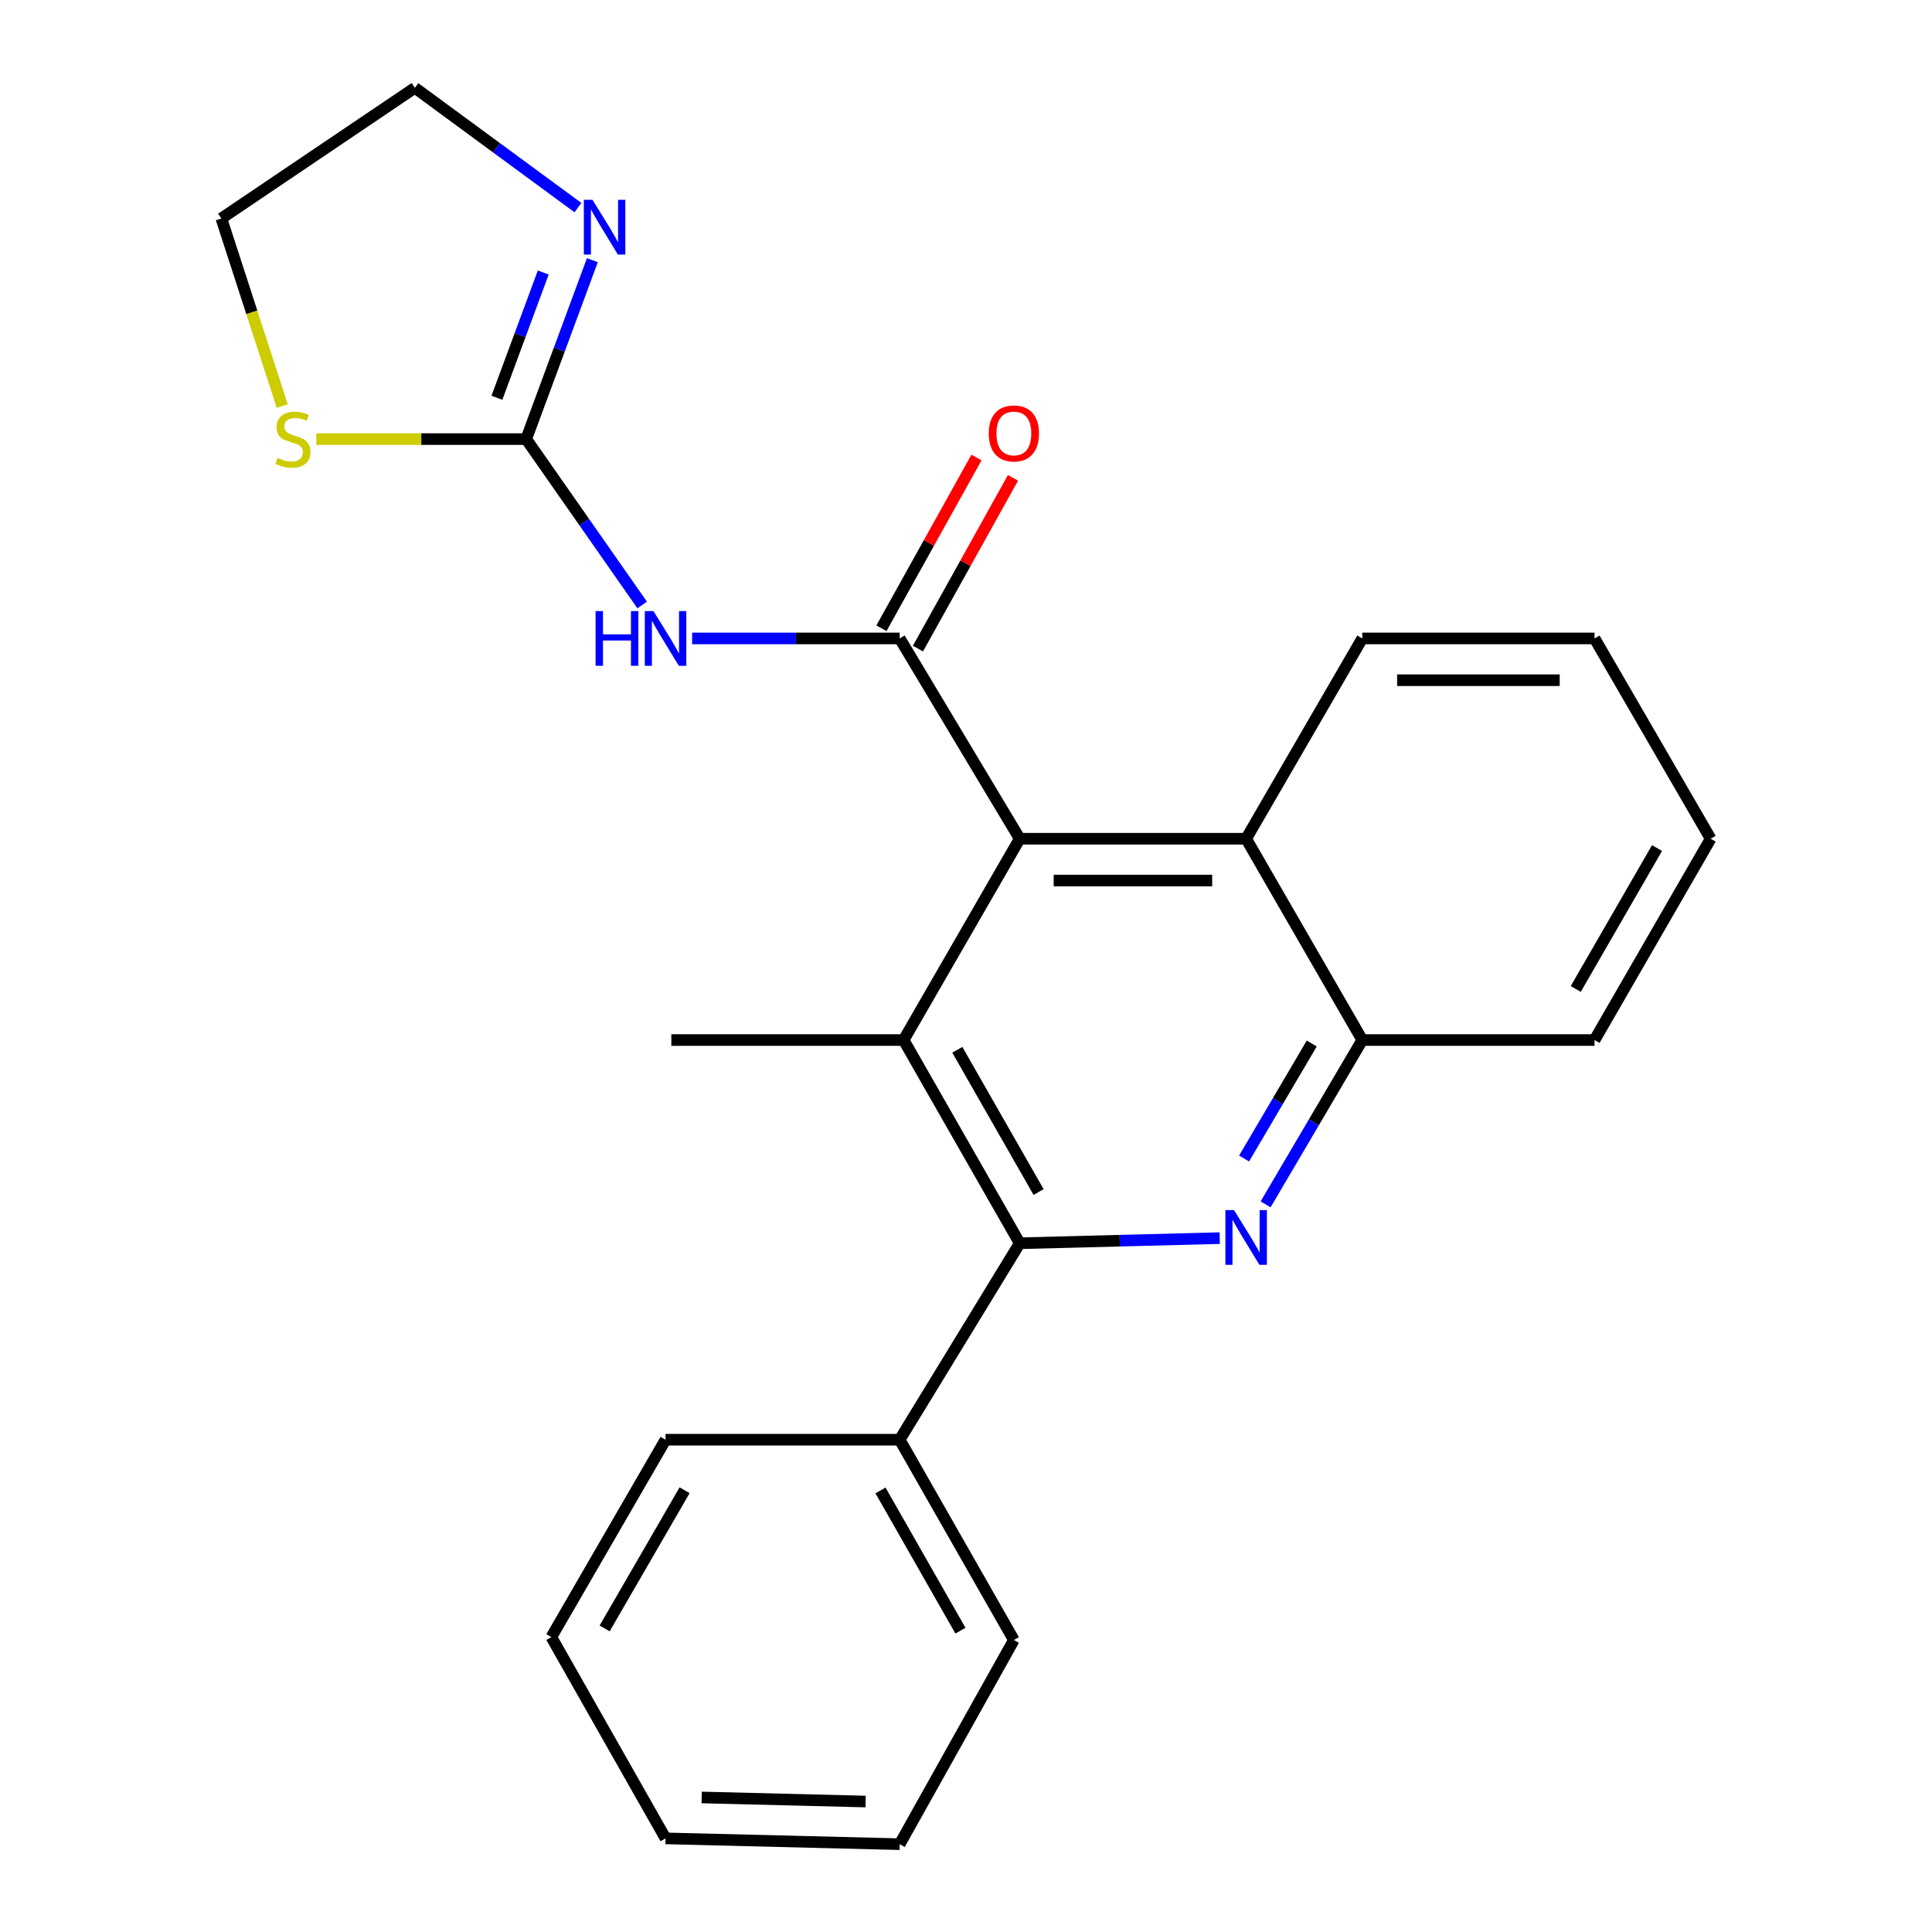 <?xml version='1.0' encoding='iso-8859-1'?>
<svg version='1.1' baseProfile='full'
              xmlns='http://www.w3.org/2000/svg'
                      xmlns:rdkit='http://www.rdkit.org/xml'
                      xmlns:xlink='http://www.w3.org/1999/xlink'
                  xml:space='preserve'
width='1000px' height='1000px' viewBox='0 0 1000 1000'>
<!-- END OF HEADER -->
<rect style='opacity:1.0;fill:#FFFFFF;stroke:none' width='1000' height='1000' x='0' y='0'> </rect>
<path class='bond-1' d='M 465.677,330.45 L 527.81,434.129' style='fill:none;fill-rule:evenodd;stroke:#000000;stroke-width:6px;stroke-linecap:butt;stroke-linejoin:miter;stroke-opacity:1' />
<path class='bond-2' d='M 465.677,330.45 L 411.967,330.45' style='fill:none;fill-rule:evenodd;stroke:#000000;stroke-width:6px;stroke-linecap:butt;stroke-linejoin:miter;stroke-opacity:1' />
<path class='bond-2' d='M 411.967,330.45 L 358.257,330.45' style='fill:none;fill-rule:evenodd;stroke:#0000FF;stroke-width:6px;stroke-linecap:butt;stroke-linejoin:miter;stroke-opacity:1' />
<path class='bond-10' d='M 475.127,335.711 L 499.726,291.52' style='fill:none;fill-rule:evenodd;stroke:#000000;stroke-width:6px;stroke-linecap:butt;stroke-linejoin:miter;stroke-opacity:1' />
<path class='bond-10' d='M 499.726,291.52 L 524.325,247.329' style='fill:none;fill-rule:evenodd;stroke:#FF0000;stroke-width:6px;stroke-linecap:butt;stroke-linejoin:miter;stroke-opacity:1' />
<path class='bond-10' d='M 456.226,325.189 L 480.825,280.999' style='fill:none;fill-rule:evenodd;stroke:#000000;stroke-width:6px;stroke-linecap:butt;stroke-linejoin:miter;stroke-opacity:1' />
<path class='bond-10' d='M 480.825,280.999 L 505.423,236.808' style='fill:none;fill-rule:evenodd;stroke:#FF0000;stroke-width:6px;stroke-linecap:butt;stroke-linejoin:miter;stroke-opacity:1' />
<path class='bond-0' d='M 655.072,623.379 L 680.092,580.852' style='fill:none;fill-rule:evenodd;stroke:#0000FF;stroke-width:6px;stroke-linecap:butt;stroke-linejoin:miter;stroke-opacity:1' />
<path class='bond-0' d='M 680.092,580.852 L 705.112,538.325' style='fill:none;fill-rule:evenodd;stroke:#000000;stroke-width:6px;stroke-linecap:butt;stroke-linejoin:miter;stroke-opacity:1' />
<path class='bond-0' d='M 643.933,599.651 L 661.447,569.883' style='fill:none;fill-rule:evenodd;stroke:#0000FF;stroke-width:6px;stroke-linecap:butt;stroke-linejoin:miter;stroke-opacity:1' />
<path class='bond-0' d='M 661.447,569.883 L 678.961,540.114' style='fill:none;fill-rule:evenodd;stroke:#000000;stroke-width:6px;stroke-linecap:butt;stroke-linejoin:miter;stroke-opacity:1' />
<path class='bond-24' d='M 631.327,640.853 L 579.568,642.18' style='fill:none;fill-rule:evenodd;stroke:#0000FF;stroke-width:6px;stroke-linecap:butt;stroke-linejoin:miter;stroke-opacity:1' />
<path class='bond-24' d='M 579.568,642.18 L 527.81,643.507' style='fill:none;fill-rule:evenodd;stroke:#000000;stroke-width:6px;stroke-linecap:butt;stroke-linejoin:miter;stroke-opacity:1' />
<path class='bond-3' d='M 527.81,434.129 L 467.708,538.325' style='fill:none;fill-rule:evenodd;stroke:#000000;stroke-width:6px;stroke-linecap:butt;stroke-linejoin:miter;stroke-opacity:1' />
<path class='bond-7' d='M 527.81,434.129 L 644.997,434.129' style='fill:none;fill-rule:evenodd;stroke:#000000;stroke-width:6px;stroke-linecap:butt;stroke-linejoin:miter;stroke-opacity:1' />
<path class='bond-7' d='M 545.388,455.762 L 627.419,455.762' style='fill:none;fill-rule:evenodd;stroke:#000000;stroke-width:6px;stroke-linecap:butt;stroke-linejoin:miter;stroke-opacity:1' />
<path class='bond-5' d='M 332.387,313.143 L 302.371,270.209' style='fill:none;fill-rule:evenodd;stroke:#0000FF;stroke-width:6px;stroke-linecap:butt;stroke-linejoin:miter;stroke-opacity:1' />
<path class='bond-5' d='M 302.371,270.209 L 272.355,227.275' style='fill:none;fill-rule:evenodd;stroke:#000000;stroke-width:6px;stroke-linecap:butt;stroke-linejoin:miter;stroke-opacity:1' />
<path class='bond-4' d='M 467.708,538.325 L 527.81,643.507' style='fill:none;fill-rule:evenodd;stroke:#000000;stroke-width:6px;stroke-linecap:butt;stroke-linejoin:miter;stroke-opacity:1' />
<path class='bond-4' d='M 495.505,543.37 L 537.577,616.997' style='fill:none;fill-rule:evenodd;stroke:#000000;stroke-width:6px;stroke-linecap:butt;stroke-linejoin:miter;stroke-opacity:1' />
<path class='bond-12' d='M 467.708,538.325 L 347.479,538.325' style='fill:none;fill-rule:evenodd;stroke:#000000;stroke-width:6px;stroke-linecap:butt;stroke-linejoin:miter;stroke-opacity:1' />
<path class='bond-11' d='M 527.81,643.507 L 465.677,745.192' style='fill:none;fill-rule:evenodd;stroke:#000000;stroke-width:6px;stroke-linecap:butt;stroke-linejoin:miter;stroke-opacity:1' />
<path class='bond-8' d='M 272.355,227.275 L 289.482,180.973' style='fill:none;fill-rule:evenodd;stroke:#000000;stroke-width:6px;stroke-linecap:butt;stroke-linejoin:miter;stroke-opacity:1' />
<path class='bond-8' d='M 289.482,180.973 L 306.608,134.67' style='fill:none;fill-rule:evenodd;stroke:#0000FF;stroke-width:6px;stroke-linecap:butt;stroke-linejoin:miter;stroke-opacity:1' />
<path class='bond-8' d='M 257.204,205.88 L 269.193,173.468' style='fill:none;fill-rule:evenodd;stroke:#000000;stroke-width:6px;stroke-linecap:butt;stroke-linejoin:miter;stroke-opacity:1' />
<path class='bond-8' d='M 269.193,173.468 L 281.181,141.056' style='fill:none;fill-rule:evenodd;stroke:#0000FF;stroke-width:6px;stroke-linecap:butt;stroke-linejoin:miter;stroke-opacity:1' />
<path class='bond-9' d='M 272.355,227.275 L 218.043,227.275' style='fill:none;fill-rule:evenodd;stroke:#000000;stroke-width:6px;stroke-linecap:butt;stroke-linejoin:miter;stroke-opacity:1' />
<path class='bond-9' d='M 218.043,227.275 L 163.732,227.275' style='fill:none;fill-rule:evenodd;stroke:#CCCC00;stroke-width:6px;stroke-linecap:butt;stroke-linejoin:miter;stroke-opacity:1' />
<path class='bond-6' d='M 705.112,538.325 L 644.997,434.129' style='fill:none;fill-rule:evenodd;stroke:#000000;stroke-width:6px;stroke-linecap:butt;stroke-linejoin:miter;stroke-opacity:1' />
<path class='bond-15' d='M 705.112,538.325 L 825.328,538.325' style='fill:none;fill-rule:evenodd;stroke:#000000;stroke-width:6px;stroke-linecap:butt;stroke-linejoin:miter;stroke-opacity:1' />
<path class='bond-14' d='M 644.997,434.129 L 705.112,330.45' style='fill:none;fill-rule:evenodd;stroke:#000000;stroke-width:6px;stroke-linecap:butt;stroke-linejoin:miter;stroke-opacity:1' />
<path class='bond-13' d='M 299.142,107.458 L 256.947,76.456' style='fill:none;fill-rule:evenodd;stroke:#0000FF;stroke-width:6px;stroke-linecap:butt;stroke-linejoin:miter;stroke-opacity:1' />
<path class='bond-13' d='M 256.947,76.456 L 214.752,45.455' style='fill:none;fill-rule:evenodd;stroke:#000000;stroke-width:6px;stroke-linecap:butt;stroke-linejoin:miter;stroke-opacity:1' />
<path class='bond-16' d='M 146.077,210.154 L 130.323,161.617' style='fill:none;fill-rule:evenodd;stroke:#CCCC00;stroke-width:6px;stroke-linecap:butt;stroke-linejoin:miter;stroke-opacity:1' />
<path class='bond-16' d='M 130.323,161.617 L 114.57,113.08' style='fill:none;fill-rule:evenodd;stroke:#000000;stroke-width:6px;stroke-linecap:butt;stroke-linejoin:miter;stroke-opacity:1' />
<path class='bond-17' d='M 465.677,745.192 L 524.781,848.871' style='fill:none;fill-rule:evenodd;stroke:#000000;stroke-width:6px;stroke-linecap:butt;stroke-linejoin:miter;stroke-opacity:1' />
<path class='bond-17' d='M 455.749,771.457 L 497.122,844.033' style='fill:none;fill-rule:evenodd;stroke:#000000;stroke-width:6px;stroke-linecap:butt;stroke-linejoin:miter;stroke-opacity:1' />
<path class='bond-18' d='M 465.677,745.192 L 344.487,745.192' style='fill:none;fill-rule:evenodd;stroke:#000000;stroke-width:6px;stroke-linecap:butt;stroke-linejoin:miter;stroke-opacity:1' />
<path class='bond-25' d='M 214.752,45.455 L 114.57,113.08' style='fill:none;fill-rule:evenodd;stroke:#000000;stroke-width:6px;stroke-linecap:butt;stroke-linejoin:miter;stroke-opacity:1' />
<path class='bond-19' d='M 705.112,330.45 L 825.328,330.45' style='fill:none;fill-rule:evenodd;stroke:#000000;stroke-width:6px;stroke-linecap:butt;stroke-linejoin:miter;stroke-opacity:1' />
<path class='bond-19' d='M 723.144,352.082 L 807.295,352.082' style='fill:none;fill-rule:evenodd;stroke:#000000;stroke-width:6px;stroke-linecap:butt;stroke-linejoin:miter;stroke-opacity:1' />
<path class='bond-26' d='M 825.328,538.325 L 885.43,434.129' style='fill:none;fill-rule:evenodd;stroke:#000000;stroke-width:6px;stroke-linecap:butt;stroke-linejoin:miter;stroke-opacity:1' />
<path class='bond-26' d='M 815.604,511.887 L 857.676,438.95' style='fill:none;fill-rule:evenodd;stroke:#000000;stroke-width:6px;stroke-linecap:butt;stroke-linejoin:miter;stroke-opacity:1' />
<path class='bond-21' d='M 524.781,848.871 L 465.677,954.545' style='fill:none;fill-rule:evenodd;stroke:#000000;stroke-width:6px;stroke-linecap:butt;stroke-linejoin:miter;stroke-opacity:1' />
<path class='bond-22' d='M 344.487,745.192 L 285.37,847.357' style='fill:none;fill-rule:evenodd;stroke:#000000;stroke-width:6px;stroke-linecap:butt;stroke-linejoin:miter;stroke-opacity:1' />
<path class='bond-22' d='M 354.343,771.351 L 312.962,842.866' style='fill:none;fill-rule:evenodd;stroke:#000000;stroke-width:6px;stroke-linecap:butt;stroke-linejoin:miter;stroke-opacity:1' />
<path class='bond-20' d='M 825.328,330.45 L 885.43,434.129' style='fill:none;fill-rule:evenodd;stroke:#000000;stroke-width:6px;stroke-linecap:butt;stroke-linejoin:miter;stroke-opacity:1' />
<path class='bond-27' d='M 465.677,954.545 L 344.487,951.541' style='fill:none;fill-rule:evenodd;stroke:#000000;stroke-width:6px;stroke-linecap:butt;stroke-linejoin:miter;stroke-opacity:1' />
<path class='bond-27' d='M 448.034,932.469 L 363.201,930.366' style='fill:none;fill-rule:evenodd;stroke:#000000;stroke-width:6px;stroke-linecap:butt;stroke-linejoin:miter;stroke-opacity:1' />
<path class='bond-23' d='M 285.37,847.357 L 344.487,951.541' style='fill:none;fill-rule:evenodd;stroke:#000000;stroke-width:6px;stroke-linecap:butt;stroke-linejoin:miter;stroke-opacity:1' />
<path  class='atom-1' d='M 638.737 626.343
L 648.017 641.343
Q 648.937 642.823, 650.417 645.503
Q 651.897 648.183, 651.977 648.343
L 651.977 626.343
L 655.737 626.343
L 655.737 654.663
L 651.857 654.663
L 641.897 638.263
Q 640.737 636.343, 639.497 634.143
Q 638.297 631.943, 637.937 631.263
L 637.937 654.663
L 634.257 654.663
L 634.257 626.343
L 638.737 626.343
' fill='#0000FF'/>
<path  class='atom-3' d='M 308.267 316.29
L 312.107 316.29
L 312.107 328.33
L 326.587 328.33
L 326.587 316.29
L 330.427 316.29
L 330.427 344.61
L 326.587 344.61
L 326.587 331.53
L 312.107 331.53
L 312.107 344.61
L 308.267 344.61
L 308.267 316.29
' fill='#0000FF'/>
<path  class='atom-3' d='M 338.227 316.29
L 347.507 331.29
Q 348.427 332.77, 349.907 335.45
Q 351.387 338.13, 351.467 338.29
L 351.467 316.29
L 355.227 316.29
L 355.227 344.61
L 351.347 344.61
L 341.387 328.21
Q 340.227 326.29, 338.987 324.09
Q 337.787 321.89, 337.427 321.21
L 337.427 344.61
L 333.747 344.61
L 333.747 316.29
L 338.227 316.29
' fill='#0000FF'/>
<path  class='atom-9' d='M 306.668 103.427
L 315.948 118.427
Q 316.868 119.907, 318.348 122.587
Q 319.828 125.267, 319.908 125.427
L 319.908 103.427
L 323.668 103.427
L 323.668 131.747
L 319.788 131.747
L 309.828 115.347
Q 308.668 113.427, 307.428 111.227
Q 306.228 109.027, 305.868 108.347
L 305.868 131.747
L 302.188 131.747
L 302.188 103.427
L 306.668 103.427
' fill='#0000FF'/>
<path  class='atom-10' d='M 143.634 236.995
Q 143.954 237.115, 145.274 237.675
Q 146.594 238.235, 148.034 238.595
Q 149.514 238.915, 150.954 238.915
Q 153.634 238.915, 155.194 237.635
Q 156.754 236.315, 156.754 234.035
Q 156.754 232.475, 155.954 231.515
Q 155.194 230.555, 153.994 230.035
Q 152.794 229.515, 150.794 228.915
Q 148.274 228.155, 146.754 227.435
Q 145.274 226.715, 144.194 225.195
Q 143.154 223.675, 143.154 221.115
Q 143.154 217.555, 145.554 215.355
Q 147.994 213.155, 152.794 213.155
Q 156.074 213.155, 159.794 214.715
L 158.874 217.795
Q 155.474 216.395, 152.914 216.395
Q 150.154 216.395, 148.634 217.555
Q 147.114 218.675, 147.154 220.635
Q 147.154 222.155, 147.914 223.075
Q 148.714 223.995, 149.834 224.515
Q 150.994 225.035, 152.914 225.635
Q 155.474 226.435, 156.994 227.235
Q 158.514 228.035, 159.594 229.675
Q 160.714 231.275, 160.714 234.035
Q 160.714 237.955, 158.074 240.075
Q 155.474 242.155, 151.114 242.155
Q 148.594 242.155, 146.674 241.595
Q 144.794 241.075, 142.554 240.155
L 143.634 236.995
' fill='#CCCC00'/>
<path  class='atom-11' d='M 511.781 224.351
Q 511.781 217.551, 515.141 213.751
Q 518.501 209.951, 524.781 209.951
Q 531.061 209.951, 534.421 213.751
Q 537.781 217.551, 537.781 224.351
Q 537.781 231.231, 534.381 235.151
Q 530.981 239.031, 524.781 239.031
Q 518.541 239.031, 515.141 235.151
Q 511.781 231.271, 511.781 224.351
M 524.781 235.831
Q 529.101 235.831, 531.421 232.951
Q 533.781 230.031, 533.781 224.351
Q 533.781 218.791, 531.421 215.991
Q 529.101 213.151, 524.781 213.151
Q 520.461 213.151, 518.101 215.951
Q 515.781 218.751, 515.781 224.351
Q 515.781 230.071, 518.101 232.951
Q 520.461 235.831, 524.781 235.831
' fill='#FF0000'/>
</svg>

